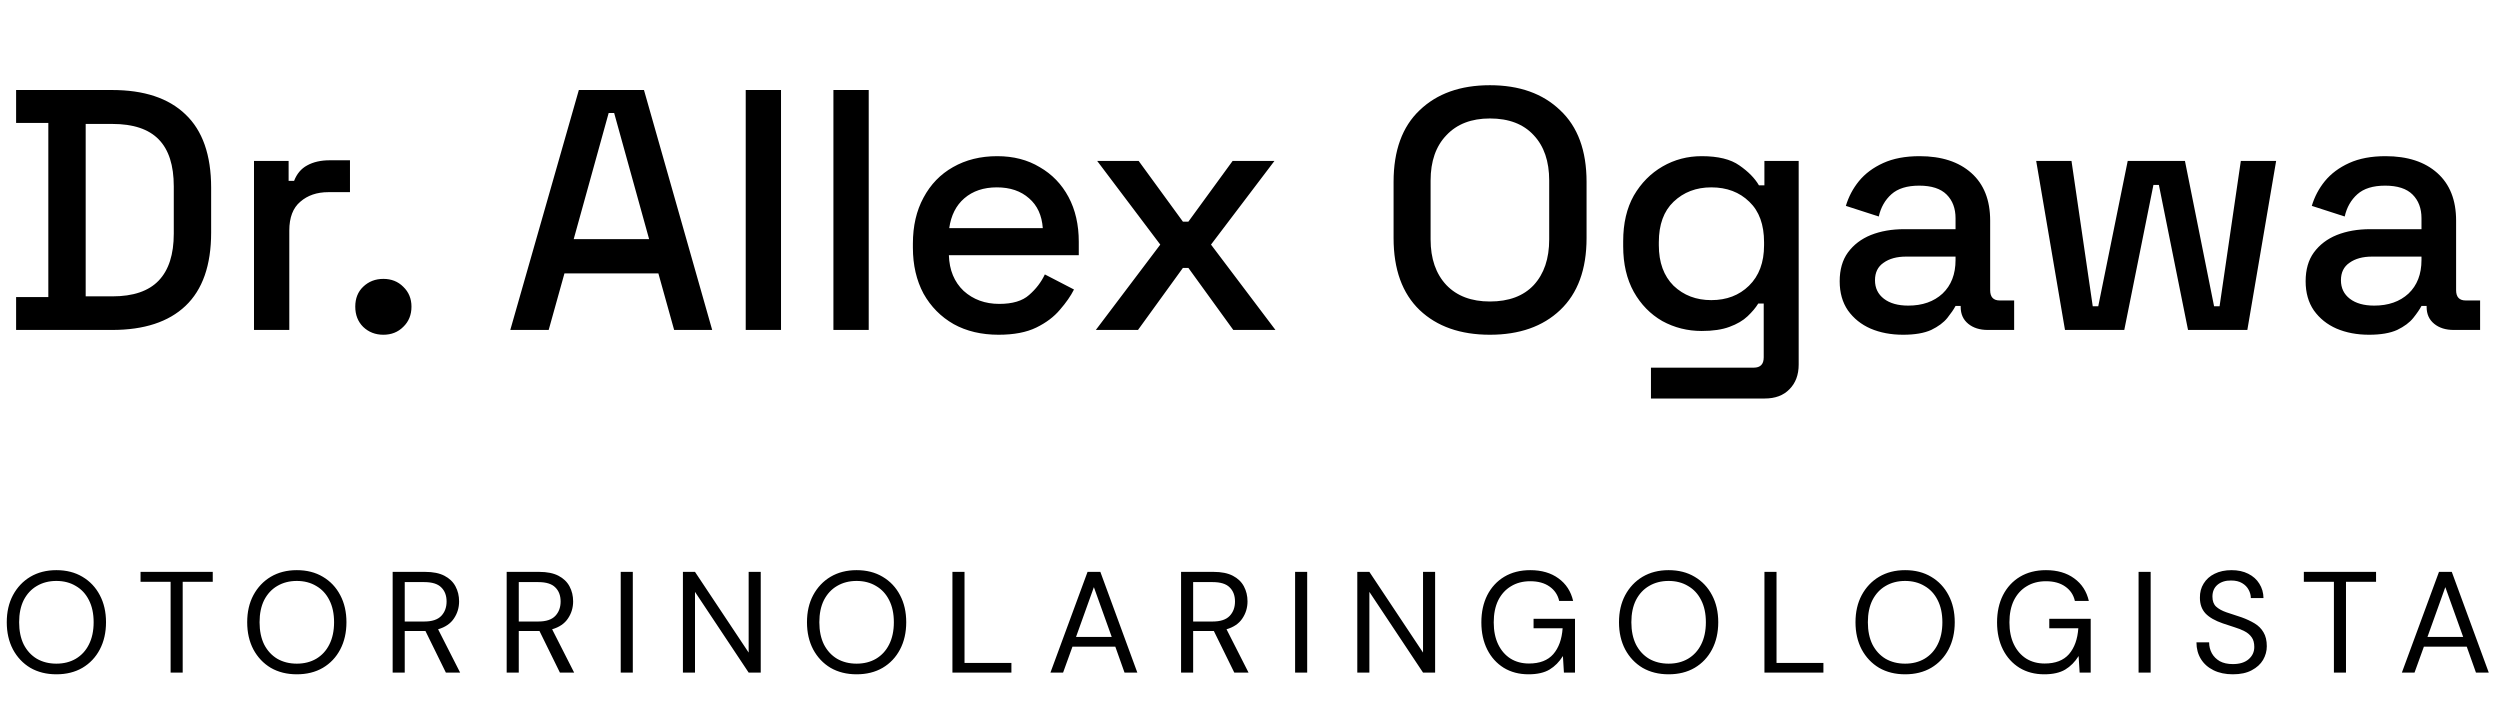 <svg xmlns="http://www.w3.org/2000/svg" width="197" height="57" viewBox="0 0 197 57" fill="none"><path d="M1.269 26V23.407H3.808V9.686H1.269V7.093H8.832C11.353 7.093 13.28 7.732 14.612 9.011C15.963 10.289 16.638 12.216 16.638 14.791V18.329C16.638 20.904 15.963 22.831 14.612 24.109C13.28 25.37 11.353 26 8.832 26H1.269ZM6.752 23.353H8.859C10.498 23.353 11.713 22.939 12.505 22.111C13.298 21.282 13.694 20.049 13.694 18.41V14.683C13.694 13.026 13.298 11.793 12.505 10.983C11.713 10.172 10.498 9.767 8.859 9.767H6.752V23.353ZM20.015 26V12.684H22.743V14.251H23.175C23.391 13.693 23.734 13.287 24.202 13.035C24.688 12.765 25.282 12.63 25.984 12.63H27.578V15.142H25.876C24.976 15.142 24.238 15.394 23.662 15.898C23.085 16.385 22.797 17.141 22.797 18.167V26H20.015ZM30.209 26.378C29.579 26.378 29.048 26.171 28.616 25.757C28.202 25.343 27.995 24.812 27.995 24.163C27.995 23.515 28.202 22.993 28.616 22.597C29.048 22.183 29.579 21.976 30.209 21.976C30.84 21.976 31.362 22.183 31.776 22.597C32.208 23.011 32.424 23.533 32.424 24.163C32.424 24.812 32.208 25.343 31.776 25.757C31.362 26.171 30.84 26.378 30.209 26.378ZM40.211 26L45.613 7.093H50.745L56.12 26H53.122L51.88 21.543H44.479L43.236 26H40.211ZM45.208 18.842H51.15L48.395 8.903H47.963L45.208 18.842ZM58.763 26V7.093H61.544V26H58.763ZM65.673 26V7.093H68.455V26H65.673ZM78.688 26.378C77.338 26.378 76.158 26.099 75.15 25.541C74.141 24.965 73.349 24.163 72.773 23.137C72.215 22.093 71.936 20.886 71.936 19.518V19.194C71.936 17.807 72.215 16.601 72.773 15.574C73.331 14.53 74.105 13.729 75.096 13.17C76.104 12.594 77.266 12.306 78.58 12.306C79.859 12.306 80.975 12.594 81.929 13.17C82.902 13.729 83.658 14.512 84.198 15.52C84.738 16.529 85.008 17.708 85.008 19.058V20.112H74.772C74.808 21.282 75.195 22.219 75.933 22.921C76.689 23.605 77.626 23.947 78.742 23.947C79.786 23.947 80.57 23.713 81.092 23.245C81.632 22.777 82.046 22.237 82.334 21.624L84.63 22.813C84.378 23.317 84.009 23.848 83.523 24.406C83.055 24.965 82.433 25.433 81.659 25.811C80.885 26.189 79.894 26.378 78.688 26.378ZM74.799 17.978H82.172C82.1 16.97 81.74 16.186 81.092 15.628C80.444 15.052 79.597 14.764 78.553 14.764C77.509 14.764 76.653 15.052 75.987 15.628C75.339 16.186 74.943 16.97 74.799 17.978ZM86.352 26L91.43 19.275L86.46 12.684H89.728L93.213 17.465H93.645L97.129 12.684H100.424L95.427 19.275L100.505 26H97.183L93.645 21.111H93.213L89.674 26H86.352ZM117.404 26.378C115.081 26.378 113.236 25.73 111.867 24.433C110.499 23.119 109.814 21.228 109.814 18.761V14.332C109.814 11.865 110.499 9.983 111.867 8.687C113.236 7.372 115.081 6.715 117.404 6.715C119.727 6.715 121.573 7.372 122.941 8.687C124.328 9.983 125.021 11.865 125.021 14.332V18.761C125.021 21.228 124.328 23.119 122.941 24.433C121.573 25.73 119.727 26.378 117.404 26.378ZM117.404 23.758C118.899 23.758 120.051 23.326 120.861 22.462C121.672 21.579 122.077 20.382 122.077 18.869V14.224C122.077 12.711 121.672 11.523 120.861 10.659C120.051 9.776 118.899 9.335 117.404 9.335C115.946 9.335 114.802 9.776 113.974 10.659C113.146 11.523 112.731 12.711 112.731 14.224V18.869C112.731 20.382 113.146 21.579 113.974 22.462C114.802 23.326 115.946 23.758 117.404 23.758ZM127.907 19.41V19.005C127.907 17.6 128.186 16.403 128.744 15.412C129.32 14.422 130.077 13.657 131.013 13.116C131.949 12.576 132.976 12.306 134.092 12.306C135.389 12.306 136.379 12.549 137.063 13.035C137.765 13.521 138.279 14.044 138.603 14.602H139.035V12.684H141.736V28.728C141.736 29.538 141.493 30.186 141.007 30.673C140.538 31.159 139.89 31.402 139.062 31.402H130.095V28.971H138.198C138.72 28.971 138.981 28.701 138.981 28.161V23.92H138.549C138.351 24.244 138.071 24.578 137.711 24.92C137.351 25.262 136.874 25.541 136.28 25.757C135.704 25.973 134.974 26.081 134.092 26.081C132.976 26.081 131.94 25.82 130.986 25.298C130.05 24.758 129.302 23.992 128.744 23.002C128.186 21.994 127.907 20.796 127.907 19.41ZM134.848 23.65C136.055 23.65 137.045 23.272 137.819 22.516C138.612 21.741 139.008 20.679 139.008 19.329V19.085C139.008 17.699 138.621 16.637 137.846 15.898C137.072 15.142 136.073 14.764 134.848 14.764C133.66 14.764 132.67 15.142 131.877 15.898C131.103 16.637 130.716 17.699 130.716 19.085V19.329C130.716 20.679 131.103 21.741 131.877 22.516C132.67 23.272 133.66 23.65 134.848 23.65ZM149.964 26.378C149.01 26.378 148.155 26.216 147.398 25.892C146.66 25.568 146.066 25.091 145.616 24.46C145.184 23.83 144.967 23.065 144.967 22.165C144.967 21.246 145.184 20.49 145.616 19.896C146.066 19.284 146.669 18.824 147.425 18.518C148.2 18.212 149.073 18.059 150.045 18.059H154.097V17.195C154.097 16.421 153.863 15.799 153.394 15.331C152.926 14.863 152.206 14.629 151.234 14.629C150.279 14.629 149.55 14.854 149.046 15.304C148.542 15.754 148.209 16.34 148.047 17.06L145.454 16.223C145.67 15.502 146.012 14.854 146.48 14.278C146.966 13.684 147.605 13.206 148.398 12.846C149.19 12.486 150.144 12.306 151.261 12.306C152.989 12.306 154.349 12.747 155.339 13.63C156.33 14.512 156.825 15.763 156.825 17.384V22.867C156.825 23.407 157.077 23.677 157.581 23.677H158.715V26H156.636C156.005 26 155.492 25.838 155.096 25.514C154.7 25.19 154.502 24.749 154.502 24.19V24.109H154.097C153.953 24.379 153.737 24.695 153.449 25.055C153.16 25.415 152.737 25.73 152.179 26C151.621 26.252 150.883 26.378 149.964 26.378ZM150.369 24.082C151.486 24.082 152.386 23.767 153.07 23.137C153.755 22.489 154.097 21.606 154.097 20.49V20.22H150.207C149.469 20.22 148.875 20.382 148.425 20.706C147.975 21.012 147.749 21.471 147.749 22.084C147.749 22.696 147.984 23.182 148.452 23.542C148.92 23.902 149.559 24.082 150.369 24.082ZM162.721 26L160.452 12.684H163.234L164.908 24.136H165.341L167.663 12.684H172.174L174.47 24.136H174.902L176.577 12.684H179.359L177.09 26H172.417L170.121 14.575H169.689L167.393 26H162.721ZM186.681 26.378C185.726 26.378 184.871 26.216 184.115 25.892C183.376 25.568 182.782 25.091 182.332 24.46C181.9 23.83 181.684 23.065 181.684 22.165C181.684 21.246 181.9 20.49 182.332 19.896C182.782 19.284 183.385 18.824 184.142 18.518C184.916 18.212 185.789 18.059 186.762 18.059H190.813V17.195C190.813 16.421 190.579 15.799 190.111 15.331C189.643 14.863 188.922 14.629 187.95 14.629C186.996 14.629 186.266 14.854 185.762 15.304C185.258 15.754 184.925 16.34 184.763 17.06L182.17 16.223C182.386 15.502 182.728 14.854 183.196 14.278C183.682 13.684 184.322 13.206 185.114 12.846C185.906 12.486 186.861 12.306 187.977 12.306C189.706 12.306 191.065 12.747 192.055 13.63C193.046 14.512 193.541 15.763 193.541 17.384V22.867C193.541 23.407 193.793 23.677 194.297 23.677H195.432V26H193.352C192.722 26 192.209 25.838 191.812 25.514C191.416 25.19 191.218 24.749 191.218 24.19V24.109H190.813C190.669 24.379 190.453 24.695 190.165 25.055C189.877 25.415 189.454 25.73 188.895 26C188.337 26.252 187.599 26.378 186.681 26.378ZM187.086 24.082C188.202 24.082 189.102 23.767 189.787 23.137C190.471 22.489 190.813 21.606 190.813 20.49V20.22H186.924C186.185 20.22 185.591 20.382 185.141 20.706C184.691 21.012 184.466 21.471 184.466 22.084C184.466 22.696 184.7 23.182 185.168 23.542C185.636 23.902 186.275 24.082 187.086 24.082Z" fill="black"></path><path d="M4.443 53.135C3.665 53.135 2.981 52.965 2.392 52.625C1.81 52.277 1.353 51.793 1.02 51.174C0.695 50.554 0.533 49.84 0.533 49.032C0.533 48.223 0.695 47.513 1.02 46.901C1.353 46.281 1.81 45.797 2.392 45.45C2.981 45.102 3.665 44.928 4.443 44.928C5.229 44.928 5.913 45.102 6.495 45.45C7.084 45.797 7.541 46.281 7.866 46.901C8.191 47.513 8.354 48.223 8.354 49.032C8.354 49.84 8.191 50.554 7.866 51.174C7.541 51.793 7.084 52.277 6.495 52.625C5.913 52.965 5.229 53.135 4.443 53.135ZM4.443 52.296C5.025 52.296 5.535 52.167 5.973 51.91C6.419 51.646 6.763 51.272 7.005 50.788C7.254 50.297 7.379 49.712 7.379 49.032C7.379 48.351 7.254 47.77 7.005 47.286C6.763 46.802 6.419 46.432 5.973 46.175C5.535 45.911 5.025 45.778 4.443 45.778C3.861 45.778 3.348 45.911 2.902 46.175C2.463 46.432 2.12 46.802 1.87 47.286C1.628 47.77 1.508 48.351 1.508 49.032C1.508 49.712 1.628 50.297 1.87 50.788C2.12 51.272 2.463 51.646 2.902 51.91C3.348 52.167 3.861 52.296 4.443 52.296ZM13.444 52.999V45.846H11.075V45.064H16.765V45.846H14.396V52.999H13.444ZM23.389 53.135C22.611 53.135 21.927 52.965 21.338 52.625C20.756 52.277 20.299 51.793 19.966 51.174C19.641 50.554 19.479 49.84 19.479 49.032C19.479 48.223 19.641 47.513 19.966 46.901C20.299 46.281 20.756 45.797 21.338 45.45C21.927 45.102 22.611 44.928 23.389 44.928C24.175 44.928 24.859 45.102 25.441 45.45C26.03 45.797 26.488 46.281 26.812 46.901C27.137 47.513 27.3 48.223 27.3 49.032C27.3 49.84 27.137 50.554 26.812 51.174C26.488 51.793 26.03 52.277 25.441 52.625C24.859 52.965 24.175 53.135 23.389 53.135ZM23.389 52.296C23.971 52.296 24.481 52.167 24.92 51.91C25.365 51.646 25.709 51.272 25.951 50.788C26.2 50.297 26.325 49.712 26.325 49.032C26.325 48.351 26.2 47.77 25.951 47.286C25.709 46.802 25.365 46.432 24.92 46.175C24.481 45.911 23.971 45.778 23.389 45.778C22.808 45.778 22.294 45.911 21.848 46.175C21.41 46.432 21.066 46.802 20.816 47.286C20.575 47.77 20.454 48.351 20.454 49.032C20.454 49.712 20.575 50.297 20.816 50.788C21.066 51.272 21.41 51.646 21.848 51.91C22.294 52.167 22.808 52.296 23.389 52.296ZM30.941 52.999V45.064H33.502C34.122 45.064 34.628 45.166 35.021 45.37C35.414 45.574 35.705 45.854 35.894 46.209C36.083 46.564 36.177 46.957 36.177 47.388C36.177 47.887 36.041 48.336 35.769 48.737C35.505 49.137 35.089 49.421 34.522 49.587L36.257 52.999H35.134L33.525 49.723H33.457H31.893V52.999H30.941ZM31.893 48.975H33.434C34.046 48.975 34.492 48.827 34.772 48.533C35.051 48.238 35.191 47.86 35.191 47.399C35.191 46.931 35.051 46.56 34.772 46.288C34.5 46.009 34.05 45.869 33.423 45.869H31.893V48.975ZM39.926 52.999V45.064H42.488C43.108 45.064 43.614 45.166 44.007 45.37C44.4 45.574 44.691 45.854 44.88 46.209C45.069 46.564 45.163 46.957 45.163 47.388C45.163 47.887 45.027 48.336 44.755 48.737C44.491 49.137 44.075 49.421 43.508 49.587L45.242 52.999H44.12L42.511 49.723H42.443H40.879V52.999H39.926ZM40.879 48.975H42.42C43.032 48.975 43.478 48.827 43.758 48.533C44.037 48.238 44.177 47.86 44.177 47.399C44.177 46.931 44.037 46.56 43.758 46.288C43.486 46.009 43.036 45.869 42.409 45.869H40.879V48.975ZM48.913 52.999V45.064H49.865V52.999H48.913ZM53.814 52.999V45.064H54.766L58.994 51.423V45.064H59.946V52.999H58.994L54.766 46.64V52.999H53.814ZM67.5 53.135C66.722 53.135 66.038 52.965 65.449 52.625C64.867 52.277 64.41 51.793 64.077 51.174C63.752 50.554 63.59 49.84 63.59 49.032C63.59 48.223 63.752 47.513 64.077 46.901C64.41 46.281 64.867 45.797 65.449 45.45C66.038 45.102 66.722 44.928 67.5 44.928C68.286 44.928 68.97 45.102 69.552 45.45C70.141 45.797 70.599 46.281 70.923 46.901C71.248 47.513 71.411 48.223 71.411 49.032C71.411 49.84 71.248 50.554 70.923 51.174C70.599 51.793 70.141 52.277 69.552 52.625C68.97 52.965 68.286 53.135 67.5 53.135ZM67.5 52.296C68.082 52.296 68.592 52.167 69.031 51.91C69.476 51.646 69.82 51.272 70.062 50.788C70.311 50.297 70.436 49.712 70.436 49.032C70.436 48.351 70.311 47.77 70.062 47.286C69.82 46.802 69.476 46.432 69.031 46.175C68.592 45.911 68.082 45.778 67.5 45.778C66.918 45.778 66.405 45.911 65.959 46.175C65.52 46.432 65.177 46.802 64.927 47.286C64.685 47.77 64.564 48.351 64.564 49.032C64.564 49.712 64.685 50.297 64.927 50.788C65.177 51.272 65.52 51.646 65.959 51.91C66.405 52.167 66.918 52.296 67.5 52.296ZM75.051 52.999V45.064H76.004V52.239H79.699V52.999H75.051ZM82.775 52.999L85.699 45.064H86.708L89.621 52.999H88.612L87.887 50.958H84.509L83.772 52.999H82.775ZM84.792 50.188H87.603L86.198 46.266L84.792 50.188ZM93.068 52.999V45.064H95.629C96.249 45.064 96.755 45.166 97.148 45.37C97.541 45.574 97.832 45.854 98.021 46.209C98.21 46.564 98.304 46.957 98.304 47.388C98.304 47.887 98.168 48.336 97.896 48.737C97.632 49.137 97.216 49.421 96.65 49.587L98.384 52.999H97.261L95.652 49.723H95.584H94.02V52.999H93.068ZM94.02 48.975H95.561C96.173 48.975 96.619 48.827 96.899 48.533C97.178 48.238 97.318 47.86 97.318 47.399C97.318 46.931 97.178 46.56 96.899 46.288C96.627 46.009 96.177 45.869 95.55 45.869H94.02V48.975ZM102.054 52.999V45.064H103.006V52.999H102.054ZM106.955 52.999V45.064H107.907L112.135 51.423V45.064H113.087V52.999H112.135L107.907 46.64V52.999H106.955ZM120.449 53.135C119.708 53.135 119.058 52.965 118.499 52.625C117.94 52.277 117.505 51.797 117.196 51.185C116.886 50.565 116.731 49.851 116.731 49.043C116.731 48.234 116.886 47.52 117.196 46.901C117.513 46.281 117.959 45.797 118.533 45.45C119.115 45.102 119.799 44.928 120.585 44.928C121.476 44.928 122.217 45.144 122.806 45.574C123.403 46.005 123.789 46.598 123.963 47.354H122.863C122.757 46.878 122.504 46.5 122.104 46.22C121.711 45.941 121.204 45.801 120.585 45.801C120.003 45.801 119.497 45.933 119.066 46.198C118.635 46.455 118.299 46.825 118.057 47.309C117.823 47.792 117.706 48.37 117.706 49.043C117.706 49.715 117.823 50.293 118.057 50.777C118.291 51.261 118.616 51.635 119.032 51.899C119.448 52.156 119.931 52.285 120.483 52.285C121.329 52.285 121.968 52.039 122.398 51.548C122.829 51.049 123.075 50.369 123.135 49.508H120.845V48.759H124.11V52.999H123.237L123.158 51.695C122.871 52.156 122.519 52.511 122.104 52.761C121.688 53.01 121.136 53.135 120.449 53.135ZM131.487 53.135C130.709 53.135 130.025 52.965 129.435 52.625C128.854 52.277 128.396 51.793 128.064 51.174C127.739 50.554 127.577 49.84 127.577 49.032C127.577 48.223 127.739 47.513 128.064 46.901C128.396 46.281 128.854 45.797 129.435 45.45C130.025 45.102 130.709 44.928 131.487 44.928C132.273 44.928 132.957 45.102 133.539 45.45C134.128 45.797 134.585 46.281 134.91 46.901C135.235 47.513 135.398 48.223 135.398 49.032C135.398 49.84 135.235 50.554 134.91 51.174C134.585 51.793 134.128 52.277 133.539 52.625C132.957 52.965 132.273 53.135 131.487 53.135ZM131.487 52.296C132.069 52.296 132.579 52.167 133.017 51.91C133.463 51.646 133.807 51.272 134.049 50.788C134.298 50.297 134.423 49.712 134.423 49.032C134.423 48.351 134.298 47.77 134.049 47.286C133.807 46.802 133.463 46.432 133.017 46.175C132.579 45.911 132.069 45.778 131.487 45.778C130.905 45.778 130.391 45.911 129.946 46.175C129.507 46.432 129.163 46.802 128.914 47.286C128.672 47.77 128.551 48.351 128.551 49.032C128.551 49.712 128.672 50.297 128.914 50.788C129.163 51.272 129.507 51.646 129.946 51.91C130.391 52.167 130.905 52.296 131.487 52.296ZM139.038 52.999V45.064H139.99V52.239H143.685V52.999H139.038ZM150.123 53.135C149.345 53.135 148.661 52.965 148.072 52.625C147.49 52.277 147.033 51.793 146.7 51.174C146.375 50.554 146.213 49.84 146.213 49.032C146.213 48.223 146.375 47.513 146.7 46.901C147.033 46.281 147.49 45.797 148.072 45.45C148.661 45.102 149.345 44.928 150.123 44.928C150.909 44.928 151.593 45.102 152.175 45.45C152.764 45.797 153.221 46.281 153.546 46.901C153.871 47.513 154.034 48.223 154.034 49.032C154.034 49.84 153.871 50.554 153.546 51.174C153.221 51.793 152.764 52.277 152.175 52.625C151.593 52.965 150.909 53.135 150.123 53.135ZM150.123 52.296C150.705 52.296 151.215 52.167 151.653 51.91C152.099 51.646 152.443 51.272 152.685 50.788C152.934 50.297 153.059 49.712 153.059 49.032C153.059 48.351 152.934 47.77 152.685 47.286C152.443 46.802 152.099 46.432 151.653 46.175C151.215 45.911 150.705 45.778 150.123 45.778C149.541 45.778 149.028 45.911 148.582 46.175C148.143 46.432 147.8 46.802 147.55 47.286C147.308 47.77 147.188 48.351 147.188 49.032C147.188 49.712 147.308 50.297 147.55 50.788C147.8 51.272 148.143 51.646 148.582 51.91C149.028 52.167 149.541 52.296 150.123 52.296ZM161.086 53.135C160.346 53.135 159.696 52.965 159.137 52.625C158.577 52.277 158.143 51.797 157.833 51.185C157.523 50.565 157.368 49.851 157.368 49.043C157.368 48.234 157.523 47.52 157.833 46.901C158.15 46.281 158.596 45.797 159.171 45.45C159.752 45.102 160.436 44.928 161.222 44.928C162.114 44.928 162.854 45.144 163.444 45.574C164.041 46.005 164.426 46.598 164.6 47.354H163.5C163.395 46.878 163.142 46.5 162.741 46.22C162.348 45.941 161.842 45.801 161.222 45.801C160.64 45.801 160.134 45.933 159.703 46.198C159.273 46.455 158.936 46.825 158.694 47.309C158.46 47.792 158.343 48.37 158.343 49.043C158.343 49.715 158.46 50.293 158.694 50.777C158.929 51.261 159.254 51.635 159.669 51.899C160.085 52.156 160.568 52.285 161.12 52.285C161.966 52.285 162.605 52.039 163.036 51.548C163.466 51.049 163.712 50.369 163.772 49.508H161.483V48.759H164.747V52.999H163.875L163.795 51.695C163.508 52.156 163.157 52.511 162.741 52.761C162.325 53.01 161.774 53.135 161.086 53.135ZM168.52 52.999V45.064H169.472V52.999H168.52ZM175.949 53.135C175.367 53.135 174.861 53.029 174.43 52.817C173.999 52.606 173.667 52.311 173.433 51.933C173.198 51.555 173.081 51.117 173.081 50.618H174.079C174.079 50.928 174.151 51.215 174.294 51.48C174.438 51.737 174.646 51.944 174.918 52.103C175.197 52.254 175.541 52.33 175.949 52.33C176.486 52.33 176.901 52.201 177.196 51.944C177.491 51.688 177.638 51.366 177.638 50.981C177.638 50.664 177.57 50.41 177.434 50.222C177.298 50.025 177.113 49.867 176.879 49.746C176.652 49.625 176.387 49.519 176.085 49.428C175.79 49.337 175.481 49.236 175.156 49.122C174.544 48.91 174.09 48.65 173.795 48.34C173.501 48.023 173.353 47.611 173.353 47.105C173.346 46.681 173.444 46.307 173.648 45.982C173.852 45.65 174.139 45.393 174.51 45.212C174.887 45.023 175.333 44.928 175.847 44.928C176.353 44.928 176.792 45.023 177.162 45.212C177.54 45.401 177.831 45.661 178.035 45.994C178.246 46.326 178.356 46.704 178.363 47.127H177.366C177.366 46.908 177.309 46.693 177.196 46.481C177.083 46.262 176.909 46.084 176.675 45.948C176.448 45.812 176.161 45.744 175.813 45.744C175.382 45.737 175.027 45.846 174.748 46.073C174.476 46.3 174.34 46.613 174.34 47.014C174.34 47.354 174.434 47.615 174.623 47.796C174.819 47.977 175.091 48.128 175.439 48.249C175.787 48.363 176.187 48.495 176.641 48.646C177.018 48.782 177.358 48.941 177.661 49.122C177.963 49.303 178.197 49.538 178.363 49.825C178.537 50.112 178.624 50.478 178.624 50.924C178.624 51.302 178.526 51.661 178.329 52.001C178.133 52.334 177.834 52.606 177.434 52.817C177.041 53.029 176.546 53.135 175.949 53.135ZM183.912 52.999V45.846H181.543V45.064H187.233V45.846H184.864V52.999H183.912ZM189.268 52.999L192.192 45.064H193.201L196.114 52.999H195.105L194.38 50.958H191.002L190.265 52.999H189.268ZM191.285 50.188H194.096L192.691 46.266L191.285 50.188Z" fill="black"></path></svg>